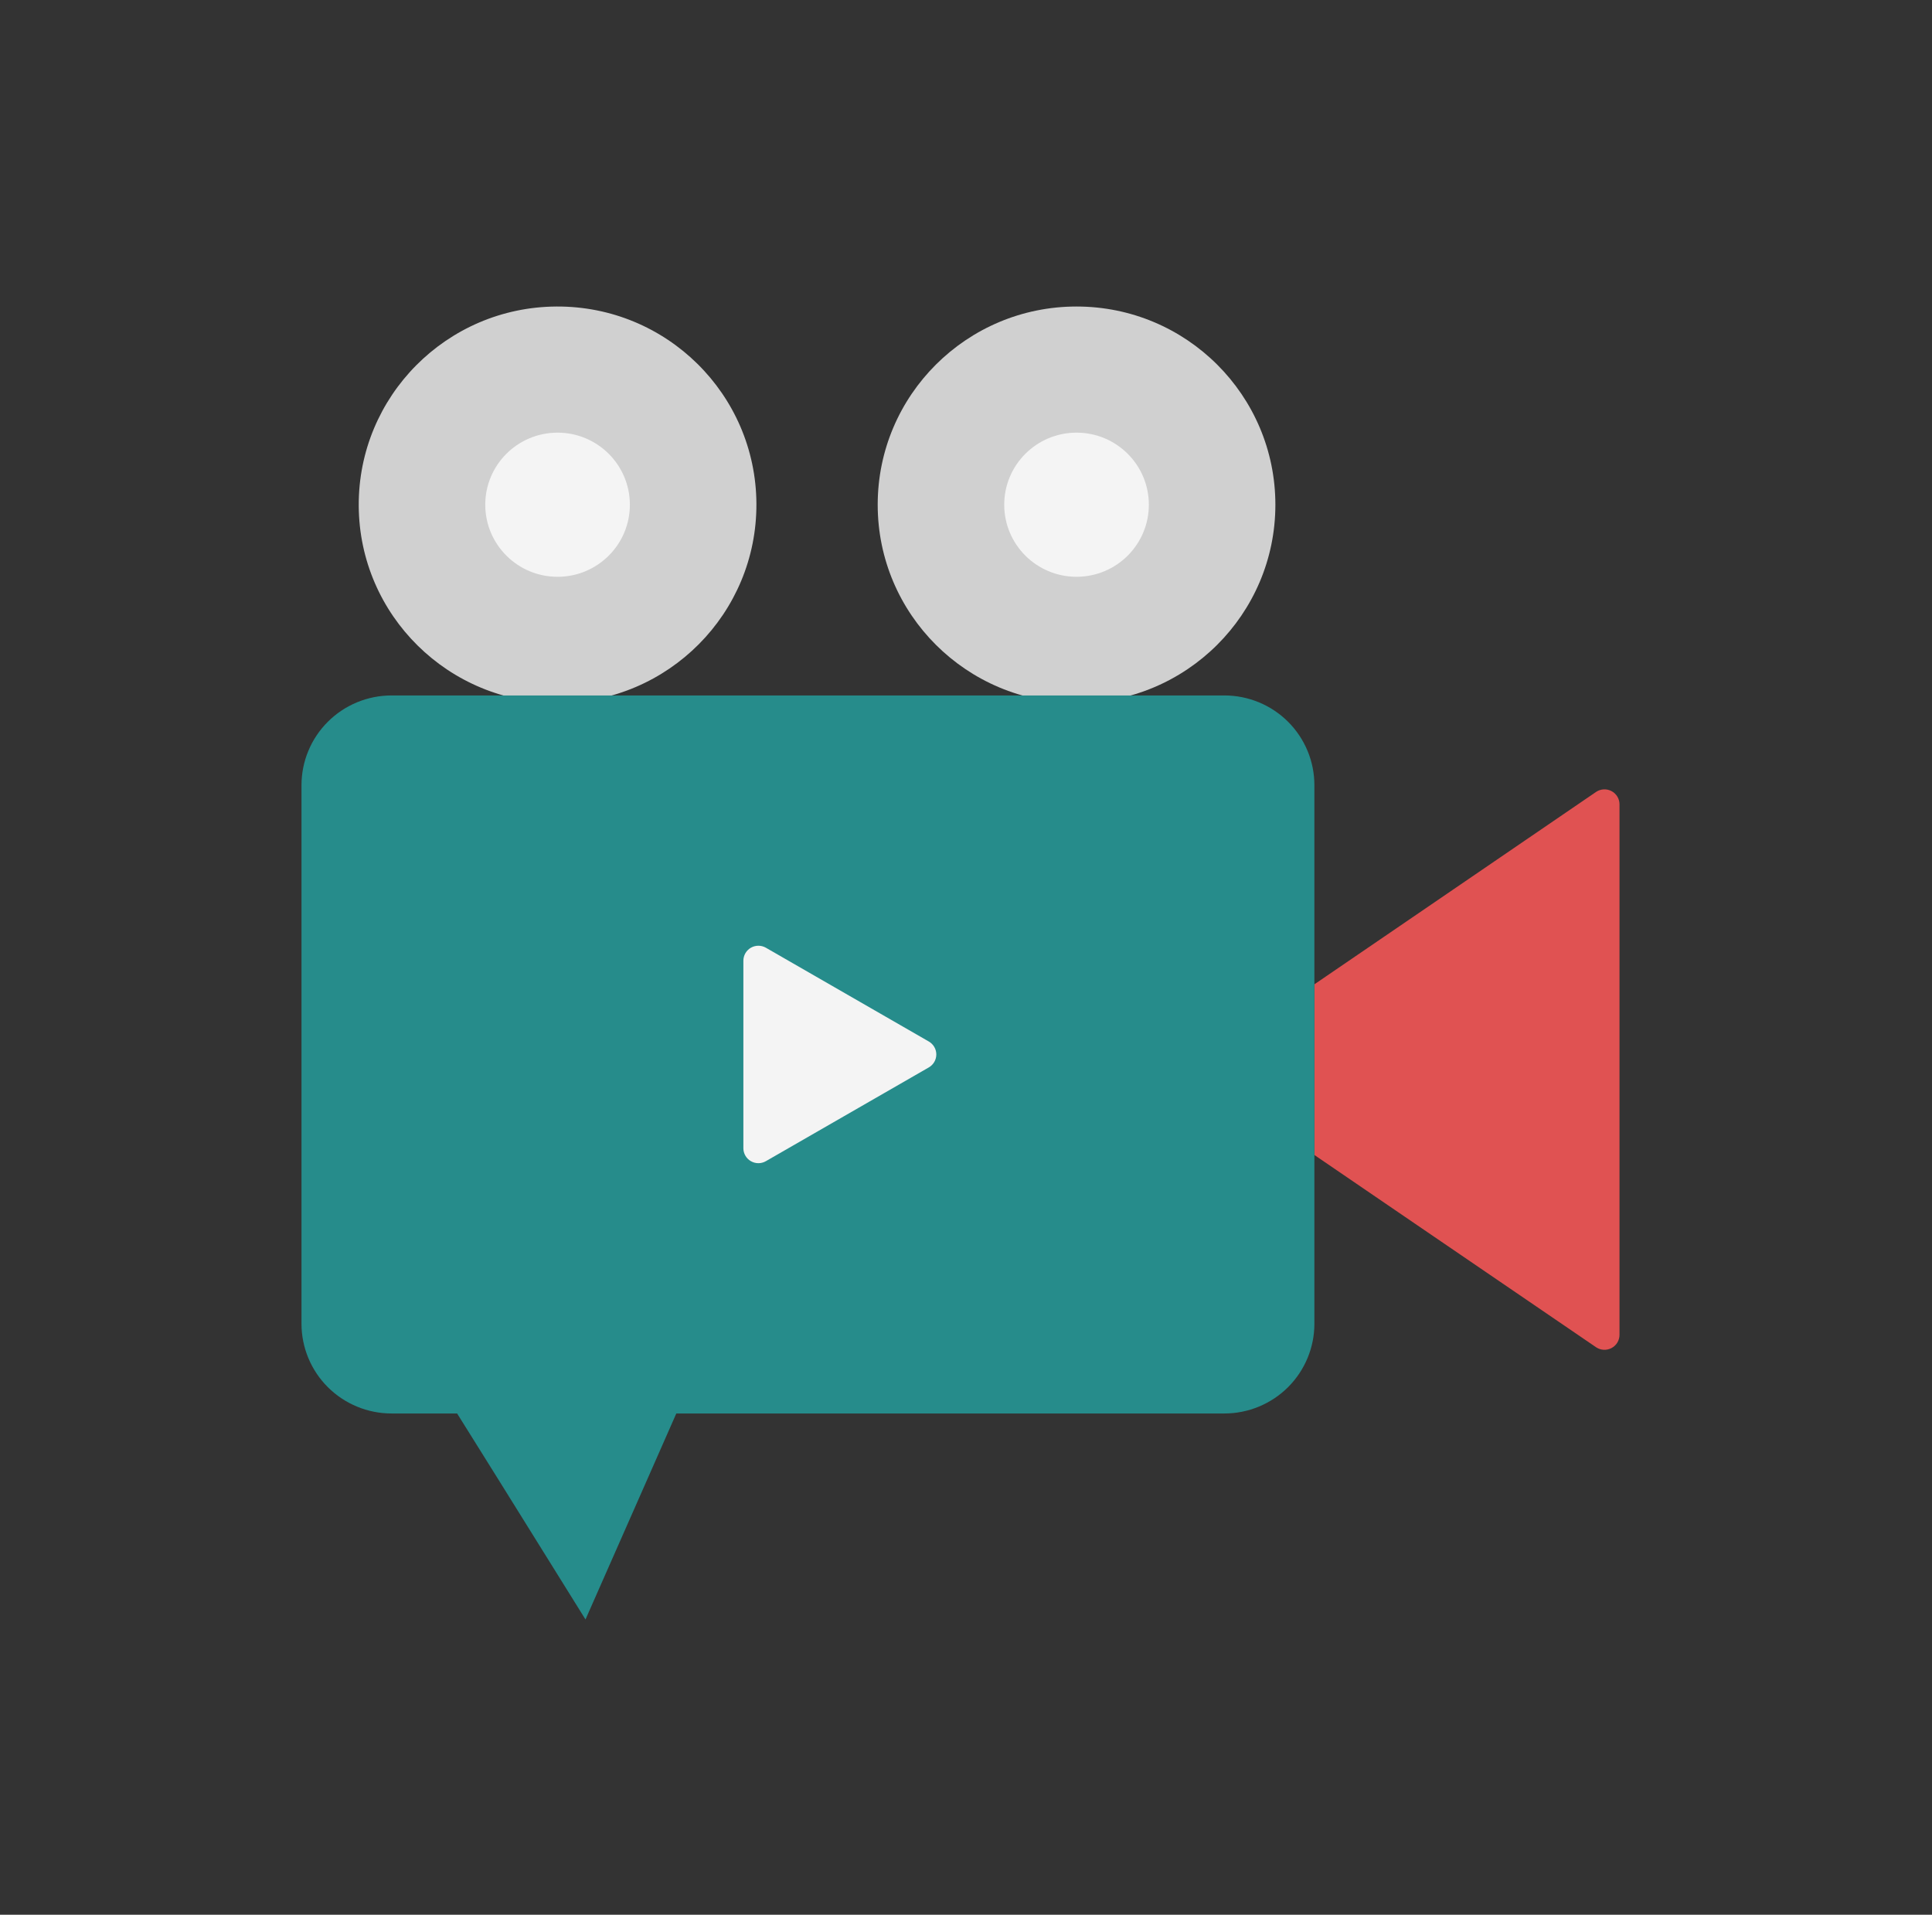 <svg width="112" height="111" viewBox="0 0 112 111" fill="none" xmlns="http://www.w3.org/2000/svg">
<rect x="0" y="0" width="112" height="111" fill="#333333" stroke="none"/>
<path d="M32.381 40.749C38.747 40.717 43.882 35.547 43.85 29.201C43.818 22.855 38.631 17.737 32.264 17.769C25.898 17.801 20.764 22.972 20.796 29.317C20.828 35.663 26.015 40.782 32.381 40.749Z" fill="#D0D0D0"/>
<path d="M32.344 33.437C34.659 33.426 36.526 31.546 36.514 29.238C36.502 26.931 34.616 25.07 32.301 25.081C29.987 25.093 28.119 26.973 28.131 29.28C28.143 31.588 30.029 33.449 32.344 33.437Z" fill="#F4F4F4"/>
<path d="M62.408 40.749C68.774 40.749 73.935 35.605 73.935 29.259C73.935 22.913 68.774 17.769 62.408 17.769C56.042 17.769 50.881 22.913 50.881 29.259C50.881 35.605 56.042 40.749 62.408 40.749Z" fill="#D0D0D0"/>
<path d="M62.408 33.437C64.723 33.437 66.6 31.566 66.6 29.259C66.6 26.951 64.723 25.081 62.408 25.081C60.093 25.081 58.216 26.951 58.216 29.259C58.216 31.566 60.093 33.437 62.408 33.437Z" fill="#F4F4F4"/>
<path d="M93.884 46.627V77.382C93.884 77.54 93.84 77.695 93.759 77.831C93.677 77.966 93.559 78.076 93.419 78.15C93.279 78.223 93.122 78.257 92.964 78.248C92.805 78.239 92.653 78.187 92.522 78.098L81.417 70.52L76.197 66.956V57.061L81.417 53.497L92.522 45.911C92.653 45.822 92.805 45.77 92.964 45.761C93.122 45.752 93.279 45.786 93.419 45.86C93.559 45.933 93.677 46.044 93.759 46.179C93.84 46.314 93.884 46.469 93.884 46.627Z" fill="#E05252"/>
<path d="M76.197 45.519V76.737C76.197 78.117 75.647 79.441 74.668 80.417C73.689 81.392 72.362 81.941 70.977 81.941H39.206L37.3 86.268L33.942 93.882L28.97 85.895L26.5 81.941H22.698C21.314 81.941 19.986 81.392 19.007 80.417C18.028 79.441 17.478 78.117 17.478 76.737V45.519C17.478 44.139 18.028 42.815 19.007 41.84C19.986 40.864 21.314 40.316 22.698 40.316H70.982C72.365 40.317 73.692 40.865 74.67 41.841C75.648 42.817 76.197 44.139 76.197 45.519Z" fill="#268C8B"/>
<path d="M53.844 60.377L44.4 54.941C44.267 54.865 44.117 54.825 43.965 54.825C43.812 54.825 43.662 54.865 43.529 54.941C43.397 55.018 43.287 55.127 43.211 55.259C43.135 55.391 43.094 55.54 43.094 55.693V66.564C43.094 66.716 43.135 66.865 43.211 66.997C43.287 67.129 43.397 67.238 43.529 67.314C43.662 67.391 43.812 67.431 43.965 67.431C44.117 67.431 44.267 67.391 44.4 67.314L53.844 61.879C53.976 61.803 54.086 61.693 54.162 61.562C54.239 61.43 54.279 61.28 54.279 61.128C54.279 60.976 54.239 60.826 54.162 60.694C54.086 60.563 53.976 60.453 53.844 60.377Z" fill="#F4F4F4"/>
</svg>
